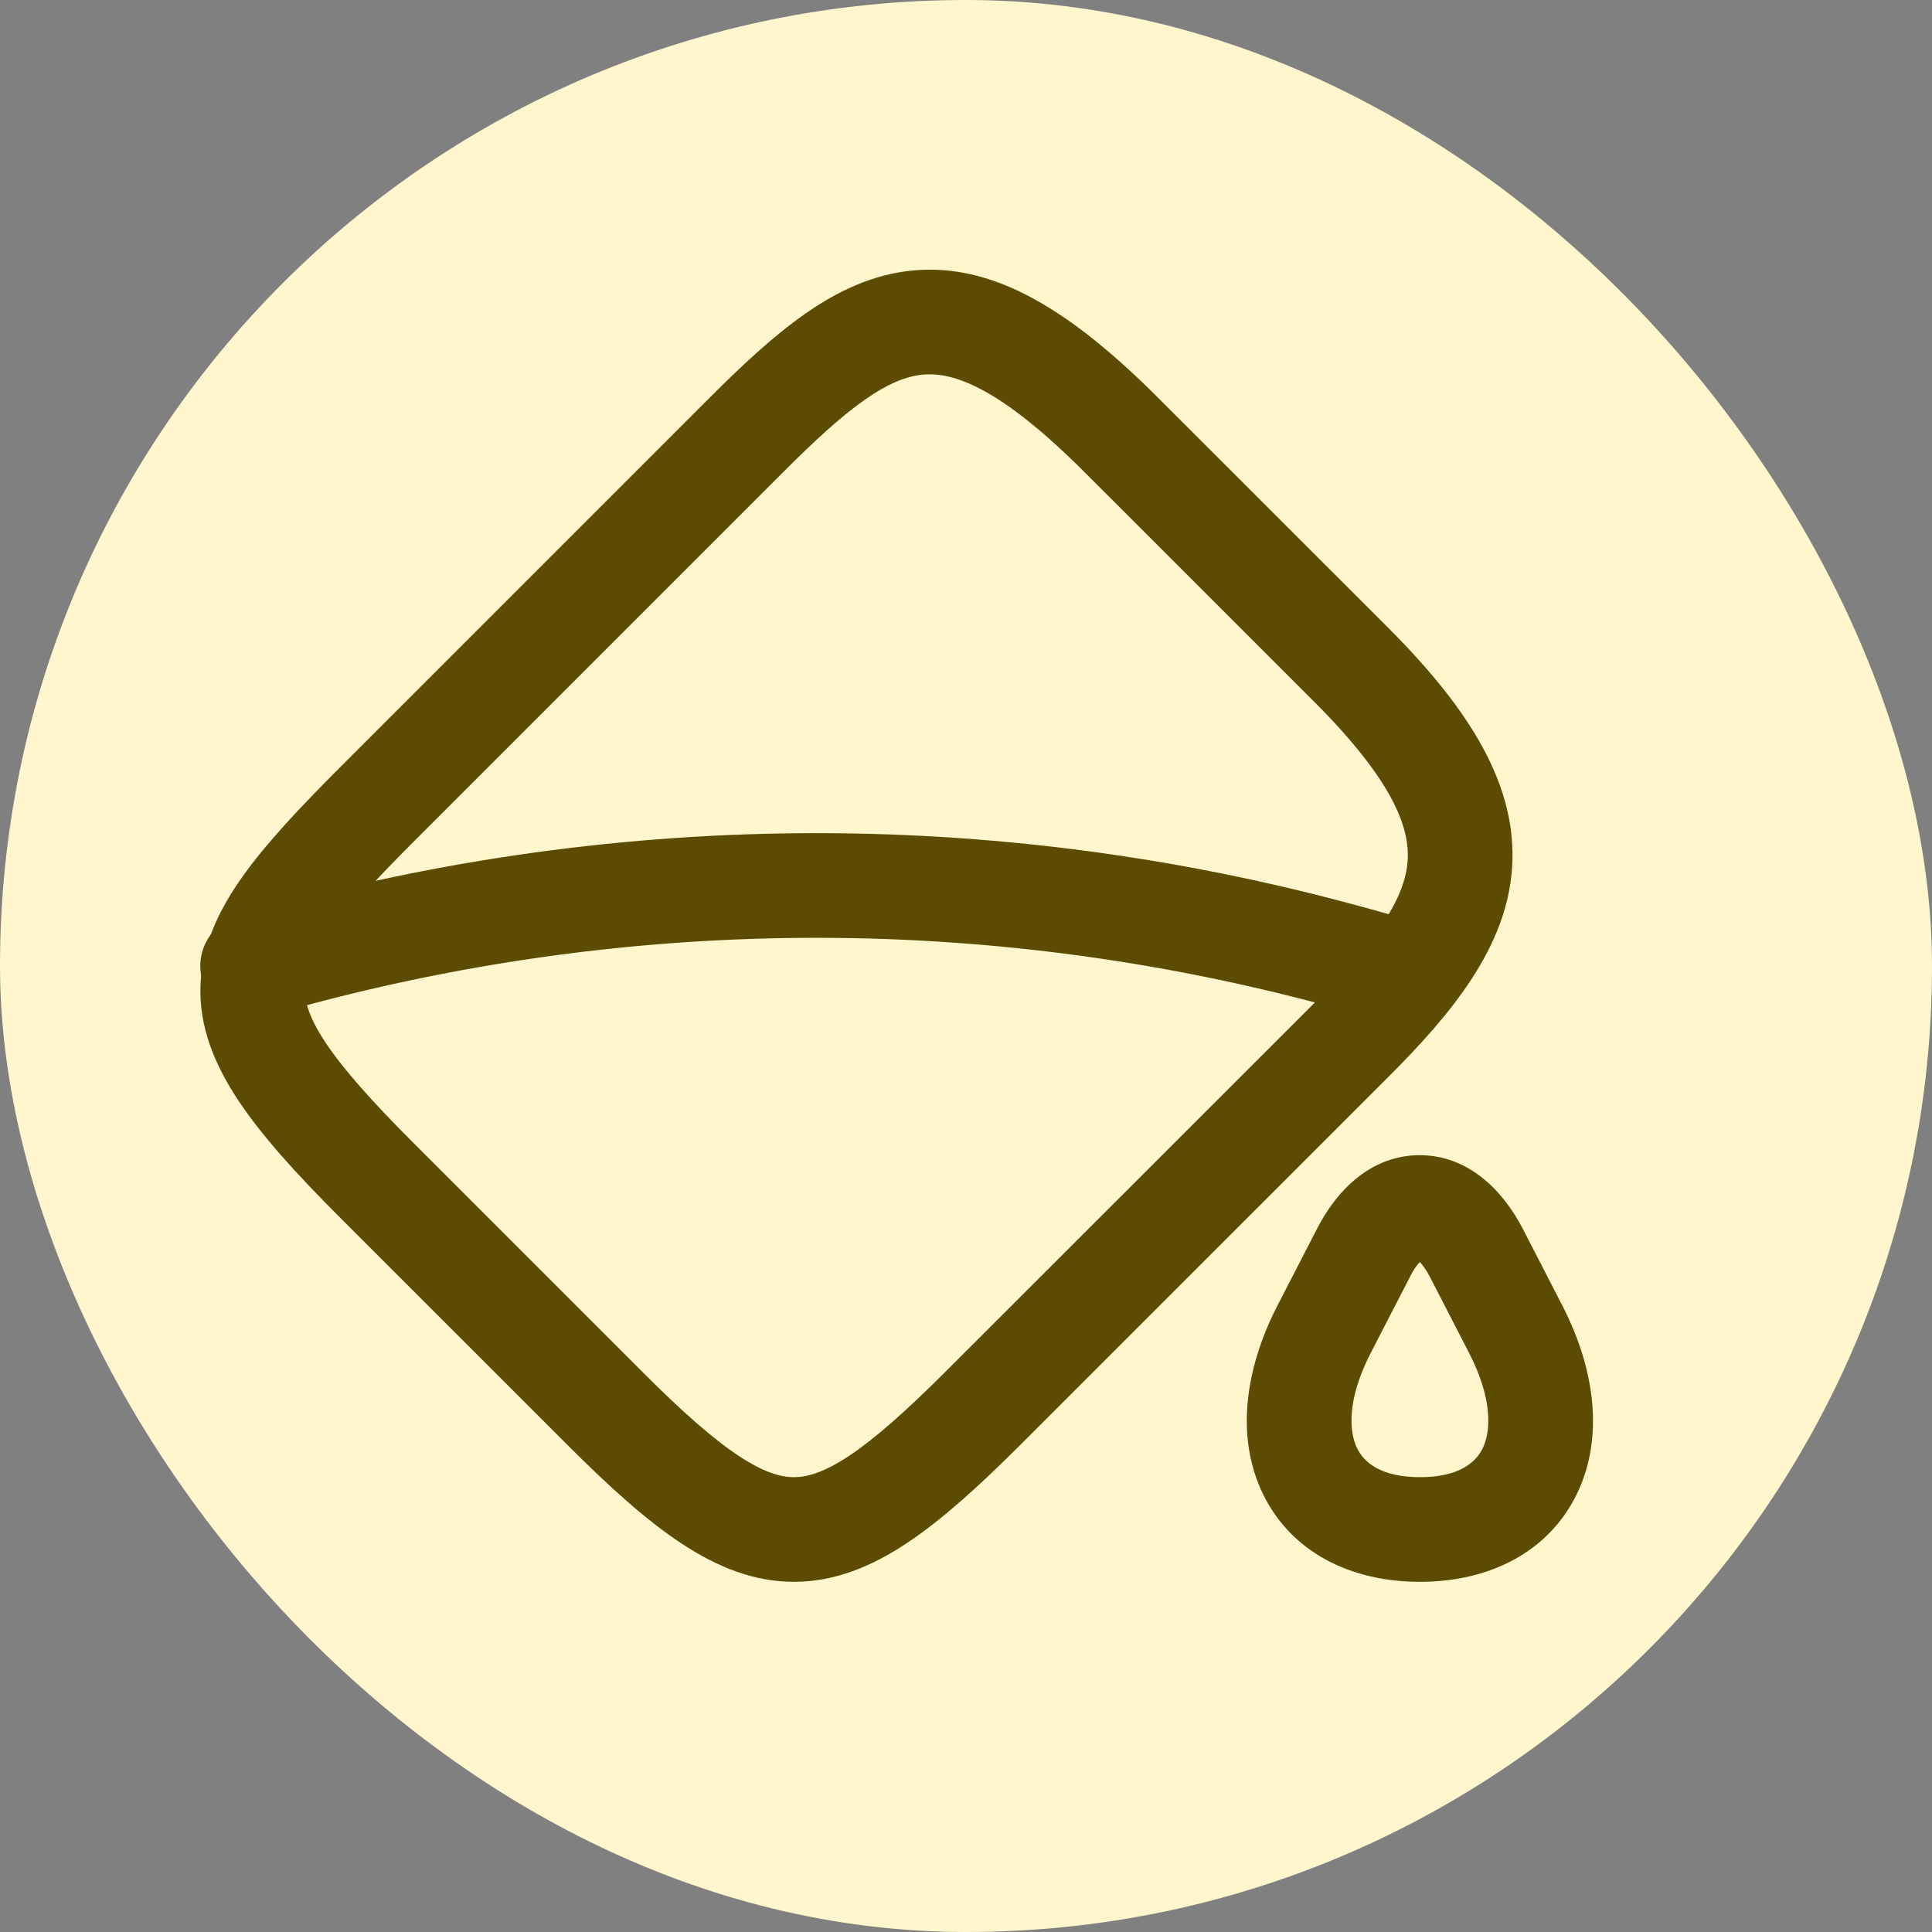 <svg width="24" height="24" viewBox="0 0 24 24" fill="none" xmlns="http://www.w3.org/2000/svg">
<rect x="0" y="0" width="24" height="24" fill="#808080" stroke="none"/>
<rect width="24" height="24" rx="12" fill="#FFF6CD"/>
<path fill-rule="evenodd" clip-rule="evenodd" d="M11.338 3.36C12.353 3.263 13.309 3.864 14.392 4.947L17.244 7.798C18.273 8.827 18.854 9.773 18.783 10.787C18.714 11.768 18.038 12.587 17.244 13.381L12.653 17.971C12.152 18.469 11.702 18.878 11.273 19.164C10.838 19.454 10.381 19.647 9.875 19.65C9.369 19.653 8.908 19.465 8.468 19.175C8.034 18.89 7.578 18.478 7.07 17.97L4.219 15.12C3.68 14.581 3.251 14.108 2.959 13.668C2.664 13.222 2.474 12.758 2.49 12.249C2.506 11.743 2.722 11.297 3.018 10.882C3.312 10.47 3.726 10.031 4.218 9.538L8.809 4.947C9.212 4.544 9.604 4.176 9.999 3.9C10.399 3.62 10.838 3.408 11.338 3.36ZM10.744 4.965C10.448 5.172 10.124 5.47 9.728 5.866L5.139 10.455C5.139 10.455 5.139 10.455 5.139 10.455C4.646 10.95 4.301 11.322 4.076 11.636C3.855 11.947 3.794 12.144 3.789 12.29C3.785 12.432 3.831 12.63 4.043 12.95C4.259 13.275 4.61 13.672 5.138 14.2L7.989 17.051C8.483 17.545 8.863 17.879 9.182 18.089C9.495 18.295 9.705 18.351 9.867 18.35C10.03 18.349 10.24 18.29 10.552 18.082C10.87 17.87 11.246 17.537 11.735 17.05C11.735 17.051 11.735 17.05 11.735 17.05L16.325 12.462C17.129 11.657 17.454 11.145 17.486 10.695C17.516 10.277 17.298 9.691 16.325 8.717L13.473 5.866C12.422 4.815 11.845 4.617 11.462 4.654C11.262 4.673 11.035 4.761 10.744 4.965Z" fill="#5C4B00"/>
<path fill-rule="evenodd" clip-rule="evenodd" d="M17.636 14.35C18.242 14.35 18.673 14.791 18.919 15.269L19.413 16.228C19.817 17.018 19.925 17.861 19.59 18.555C19.239 19.281 18.501 19.65 17.639 19.65C16.776 19.65 16.038 19.281 15.687 18.555C15.352 17.861 15.46 17.018 15.864 16.228L15.865 16.226L16.357 15.271C16.599 14.792 17.028 14.35 17.636 14.35ZM17.637 15.678C17.606 15.71 17.563 15.766 17.516 15.859L17.514 15.864L17.021 16.82C16.73 17.391 16.759 17.786 16.858 17.99C16.941 18.162 17.148 18.35 17.639 18.35C18.13 18.35 18.336 18.162 18.419 17.99C18.518 17.786 18.547 17.391 18.256 16.82L17.764 15.864C17.714 15.768 17.669 15.71 17.637 15.678Z" fill="#5C4B00"/>
<path fill-rule="evenodd" clip-rule="evenodd" d="M16.566 12.515C12.218 11.324 7.653 11.365 3.32 12.624C2.975 12.724 2.614 12.526 2.514 12.181C2.414 11.837 2.612 11.476 2.957 11.376C7.52 10.05 12.33 10.006 16.91 11.262L16.913 11.262L17.313 11.374C17.659 11.47 17.861 11.828 17.765 12.174C17.669 12.52 17.31 12.722 16.964 12.626L16.567 12.516C16.566 12.515 16.566 12.515 16.566 12.515Z" fill="#5C4B00"/>
</svg>
